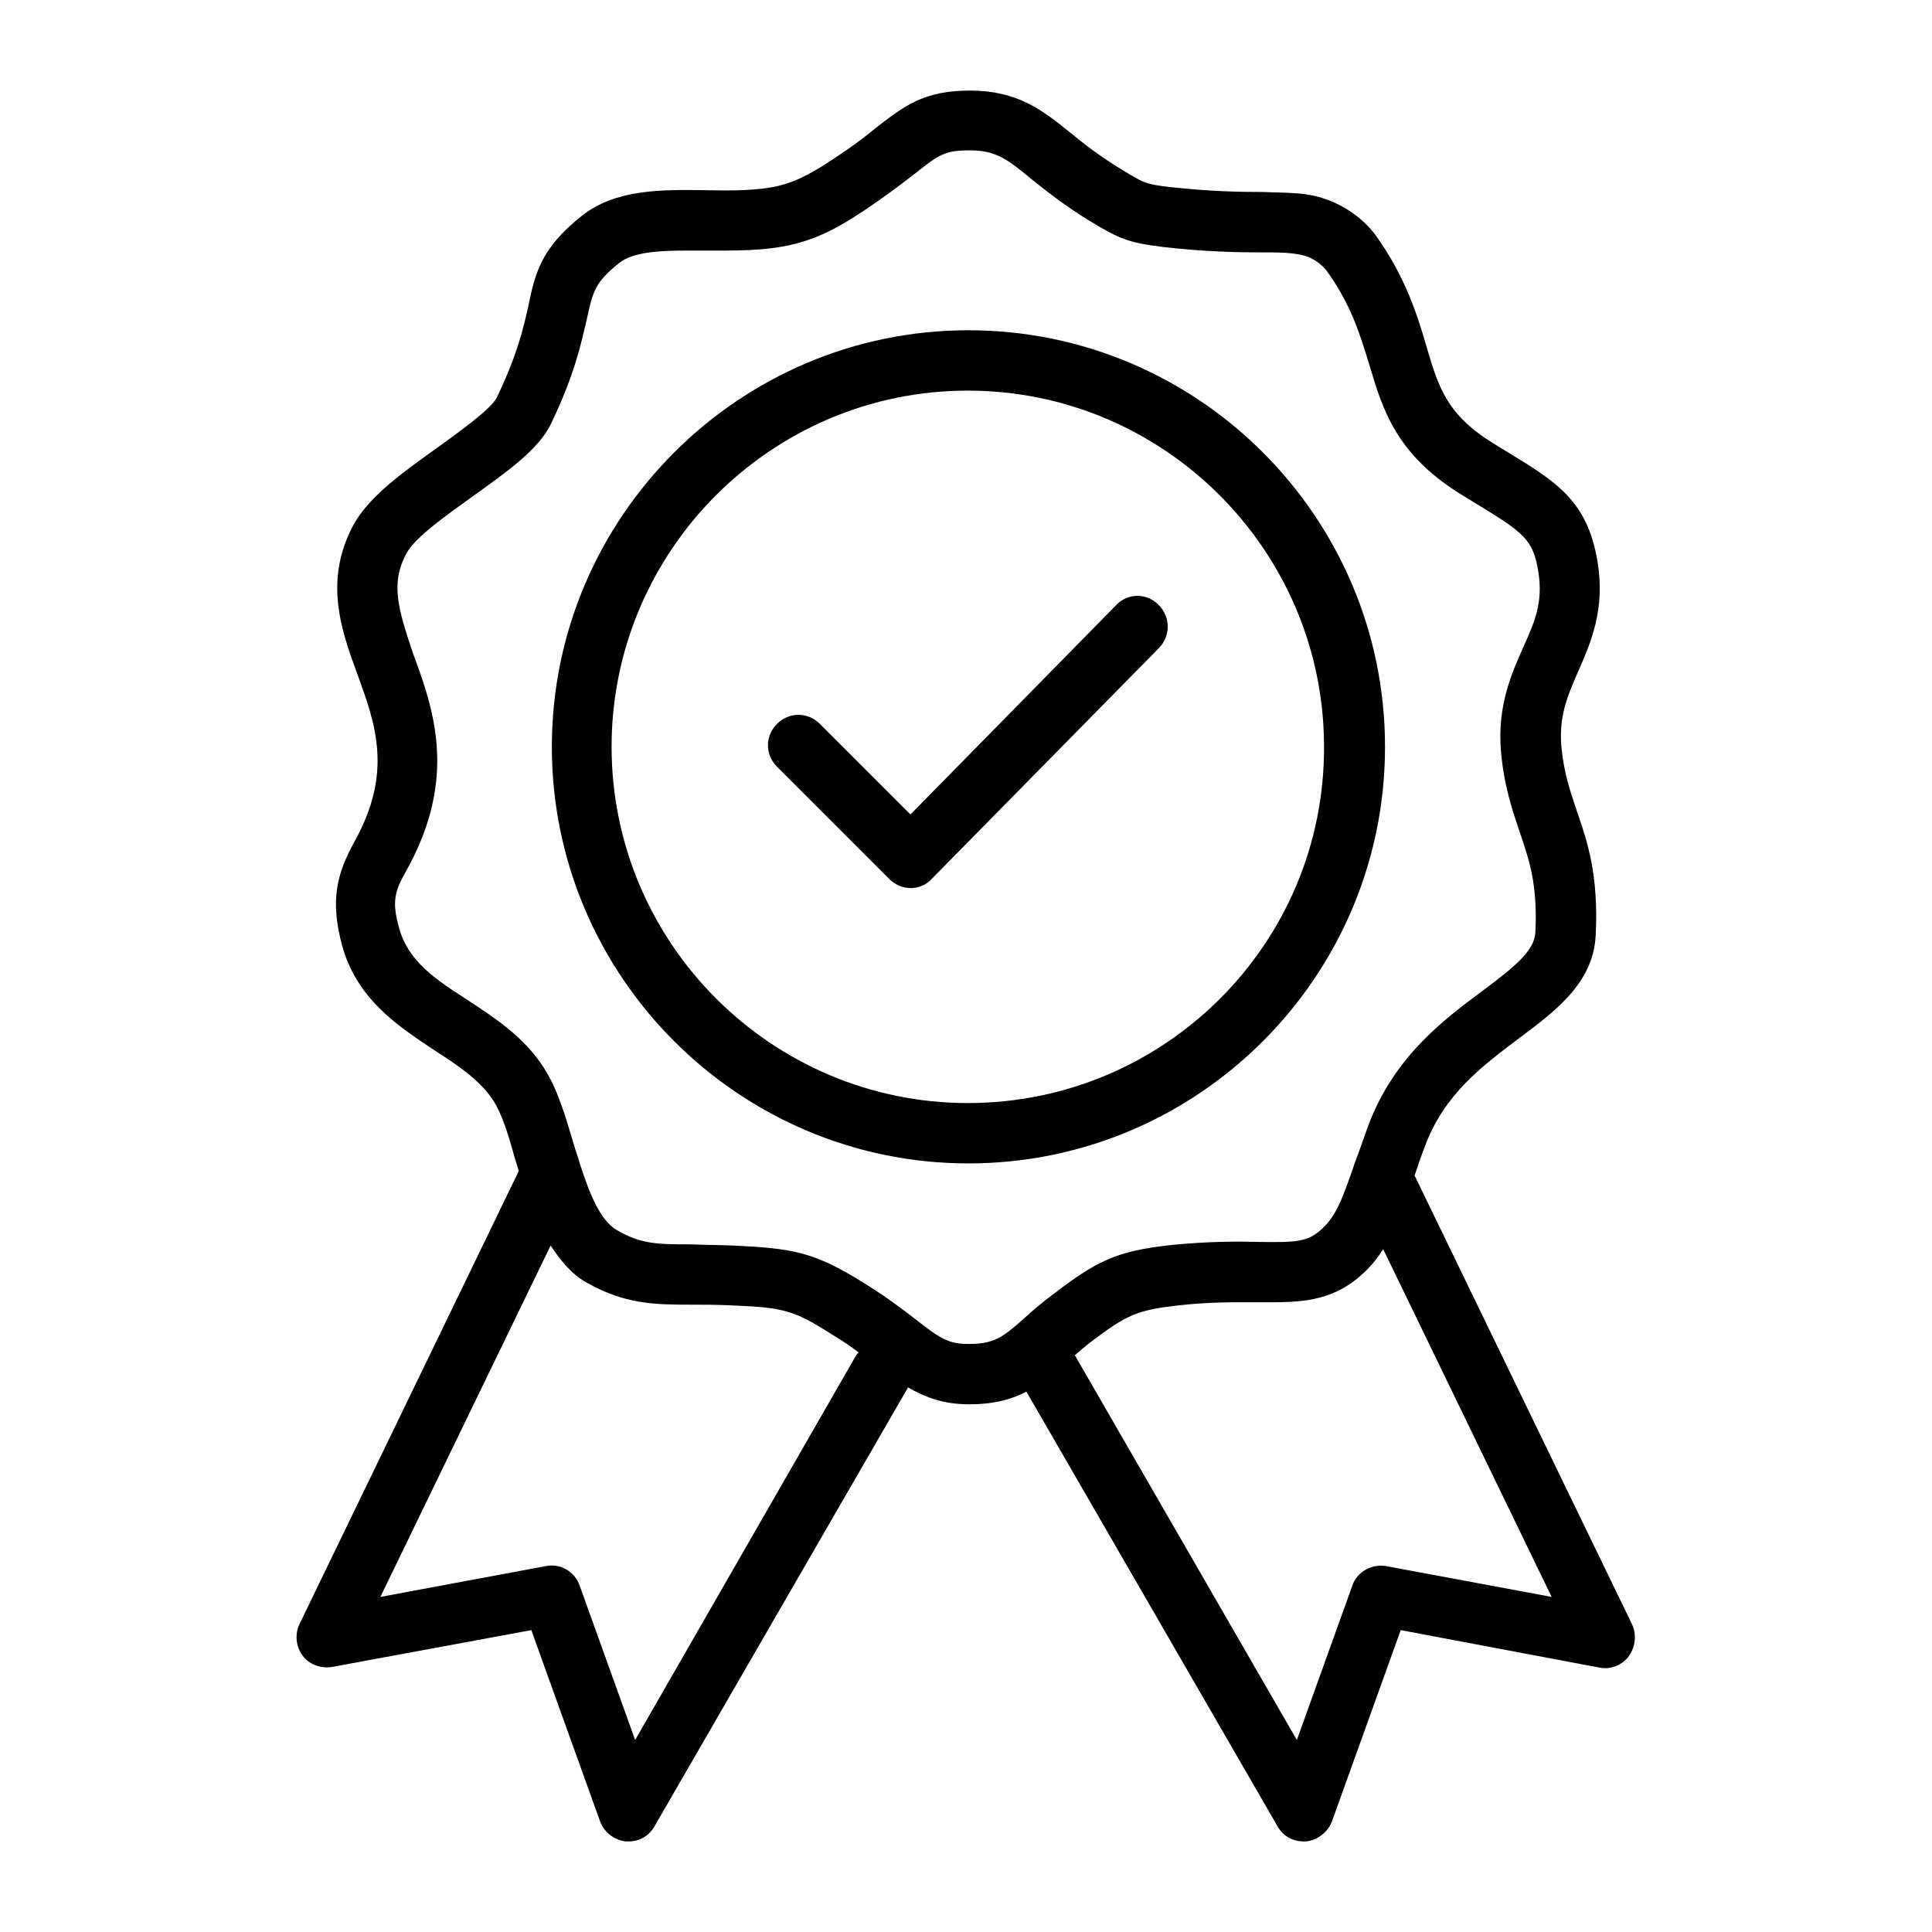 <?xml version="1.0" encoding="UTF-8"?>
<svg width="100pt" height="100pt" version="1.1" viewBox="0 0 100 100" xmlns="http://www.w3.org/2000/svg">
 <g>
  <path d="m71.688 38.656c0-11.906-9.688-21.562-21.562-21.562s-21.562 9.688-21.562 21.562 9.688 21.562 21.562 21.562 21.562-9.656 21.562-21.562zm-21.594 18.438c-10.156 0-18.438-8.281-18.438-18.438s8.281-18.438 18.438-18.438 18.438 8.281 18.438 18.438c0.031 10.188-8.25 18.438-18.438 18.438z"/>
  <path d="m57.781 31.312-10.656 10.844-4.688-4.688c-0.625-0.625-1.594-0.625-2.219 0s-0.625 1.594 0 2.219l5.812 5.812c0.281 0.281 0.688 0.469 1.094 0.469s0.812-0.156 1.094-0.469l11.781-11.969c0.594-0.625 0.594-1.594-0.031-2.219-0.594-0.625-1.594-0.625-2.188 0z"/>
  <path d="m84.469 84.062-11.25-23.219c0.156-0.469 0.312-0.938 0.531-1.5 1-2.719 3-4.188 4.906-5.625 1.875-1.406 3.812-2.844 3.938-5.312 0.156-3.125-0.438-4.875-0.969-6.406-0.344-1.031-0.688-2-0.812-3.406-0.125-1.562 0.344-2.625 0.875-3.844 0.656-1.5 1.406-3.188 1-5.688-0.531-3.156-2.125-4.125-4.75-5.719l-0.562-0.344c-2.469-1.5-2.906-2.906-3.531-5.031-0.469-1.594-1.062-3.594-2.656-5.812-0.625-0.844-1.875-1.844-3.562-2.094-0.625-0.094-1.375-0.094-2.312-0.125-1.188 0-2.688-0.031-4.719-0.25-1.312-0.156-1.344-0.188-2.531-0.906-1.125-0.688-1.938-1.312-2.656-1.906-1.469-1.188-2.75-2.188-5.219-2.188-2.406 0-3.438 0.844-4.781 1.875-0.469 0.375-1 0.812-1.75 1.312-1.594 1.094-2.375 1.5-3.375 1.75-1.094 0.25-2.438 0.25-3.75 0.219-2.281-0.031-4.688-0.062-6.438 1.344-2.125 1.688-2.406 3-2.75 4.656-0.25 1.125-0.562 2.5-1.625 4.719-0.312 0.625-1.906 1.75-3.062 2.594-1.75 1.25-3.562 2.531-4.375 4.031-1.531 2.875-0.625 5.438 0.219 7.719 0.938 2.594 1.844 5.062-0.156 8.656-0.875 1.594-1.281 2.969-0.656 5.312 0.75 2.844 2.938 4.25 4.812 5.5 1.219 0.781 2.375 1.562 3.031 2.594 0.469 0.719 0.812 1.875 1.156 3.125 0.062 0.188 0.125 0.344 0.156 0.531l-11.344 23.438c-0.25 0.531-0.188 1.156 0.156 1.625s0.938 0.688 1.531 0.594l10.312-1.906 3.562 9.906c0.219 0.562 0.719 0.969 1.344 1.031h0.125c0.562 0 1.062-0.281 1.344-0.781l13.125-22.719c0.875 0.5 1.812 0.875 3.156 0.875 1.281 0 2.188-0.25 2.969-0.656l13 22.5c0.281 0.5 0.781 0.781 1.344 0.781h0.125c0.594-0.062 1.125-0.469 1.344-1.031l3.562-9.906 10.281 1.938c0.562 0.125 1.188-0.125 1.531-0.594 0.344-0.5 0.406-1.125 0.156-1.656zm-51.594 6-2.875-8c-0.25-0.719-1-1.156-1.75-1l-8.562 1.594 8.812-18.188c0.5 0.75 1.062 1.469 1.844 1.906 1.969 1.125 3.5 1.156 5.406 1.156 0.594 0 1.25 0 2.031 0.031 2.719 0.125 3.219 0.188 5.312 1.531 0.531 0.312 0.969 0.625 1.344 0.906-0.031 0.062-0.094 0.094-0.125 0.156zm14.469-21.812c-0.656-0.5-1.469-1.125-2.531-1.781-2.719-1.719-3.812-1.844-6.844-2-0.844-0.031-1.531-0.031-2.188-0.062-1.75 0-2.594 0-3.875-0.75-0.844-0.5-1.406-1.906-1.875-3.375 0-0.031-0.031-0.062-0.031-0.094-0.094-0.344-0.219-0.656-0.312-1-0.438-1.469-0.844-2.844-1.531-3.906-1.031-1.625-2.594-2.625-3.969-3.531-1.656-1.062-3.062-2-3.531-3.719-0.375-1.344-0.25-1.875 0.375-2.969 2.688-4.812 1.406-8.375 0.344-11.25-0.75-2.25-1.188-3.594-0.344-5.156 0.438-0.844 2.094-2 3.438-2.969 1.75-1.25 3.438-2.438 4.062-3.781 1.219-2.531 1.562-4.188 1.844-5.406 0.312-1.406 0.406-1.875 1.656-2.875 0.719-0.594 2.125-0.656 3.594-0.656h0.875c1.5 0 3.062 0.031 4.5-0.312 1.562-0.375 2.688-1.031 4.438-2.25 0.812-0.562 1.406-1.031 1.938-1.438 1.188-0.938 1.5-1.188 2.812-1.188 1.375 0 1.969 0.469 3.25 1.531 0.75 0.594 1.688 1.344 2.969 2.125 1.5 0.906 1.969 1.125 3.781 1.344 2.188 0.25 3.844 0.281 5.062 0.281 0.781 0 1.375 0 1.906 0.094 0.969 0.125 1.469 0.812 1.5 0.844 1.312 1.812 1.75 3.375 2.219 4.875 0.688 2.312 1.375 4.688 4.906 6.812l0.562 0.344c2.562 1.562 3 1.875 3.281 3.562 0.25 1.594-0.188 2.594-0.781 3.906-0.625 1.406-1.344 3.031-1.156 5.375 0.156 1.812 0.594 3.062 0.969 4.188 0.5 1.469 0.938 2.719 0.812 5.219-0.062 0.938-1.062 1.75-2.688 2.969-2.062 1.531-4.625 3.438-5.969 7.031-0.25 0.688-0.469 1.344-0.688 1.906-0.625 1.844-0.969 2.75-1.688 3.406-0.719 0.688-1.344 0.719-3.25 0.688-1.156-0.031-2.625-0.031-4.531 0.156-2.906 0.312-3.906 0.844-6.156 2.562-0.594 0.438-1.062 0.844-1.469 1.219-1.125 1-1.562 1.344-2.906 1.344-1.031 0-1.469-0.281-2.781-1.312zm24.406 12.812c-0.75-0.125-1.5 0.281-1.75 1l-2.875 8-11.469-19.875-0.031-0.031c0.25-0.219 0.469-0.406 0.781-0.656 1.938-1.469 2.438-1.688 4.625-1.938 1.719-0.188 3-0.156 4.125-0.156 2 0 3.75 0.062 5.438-1.531 0.406-0.375 0.719-0.781 1-1.219l8.719 18z"/>
 </g>
</svg>

